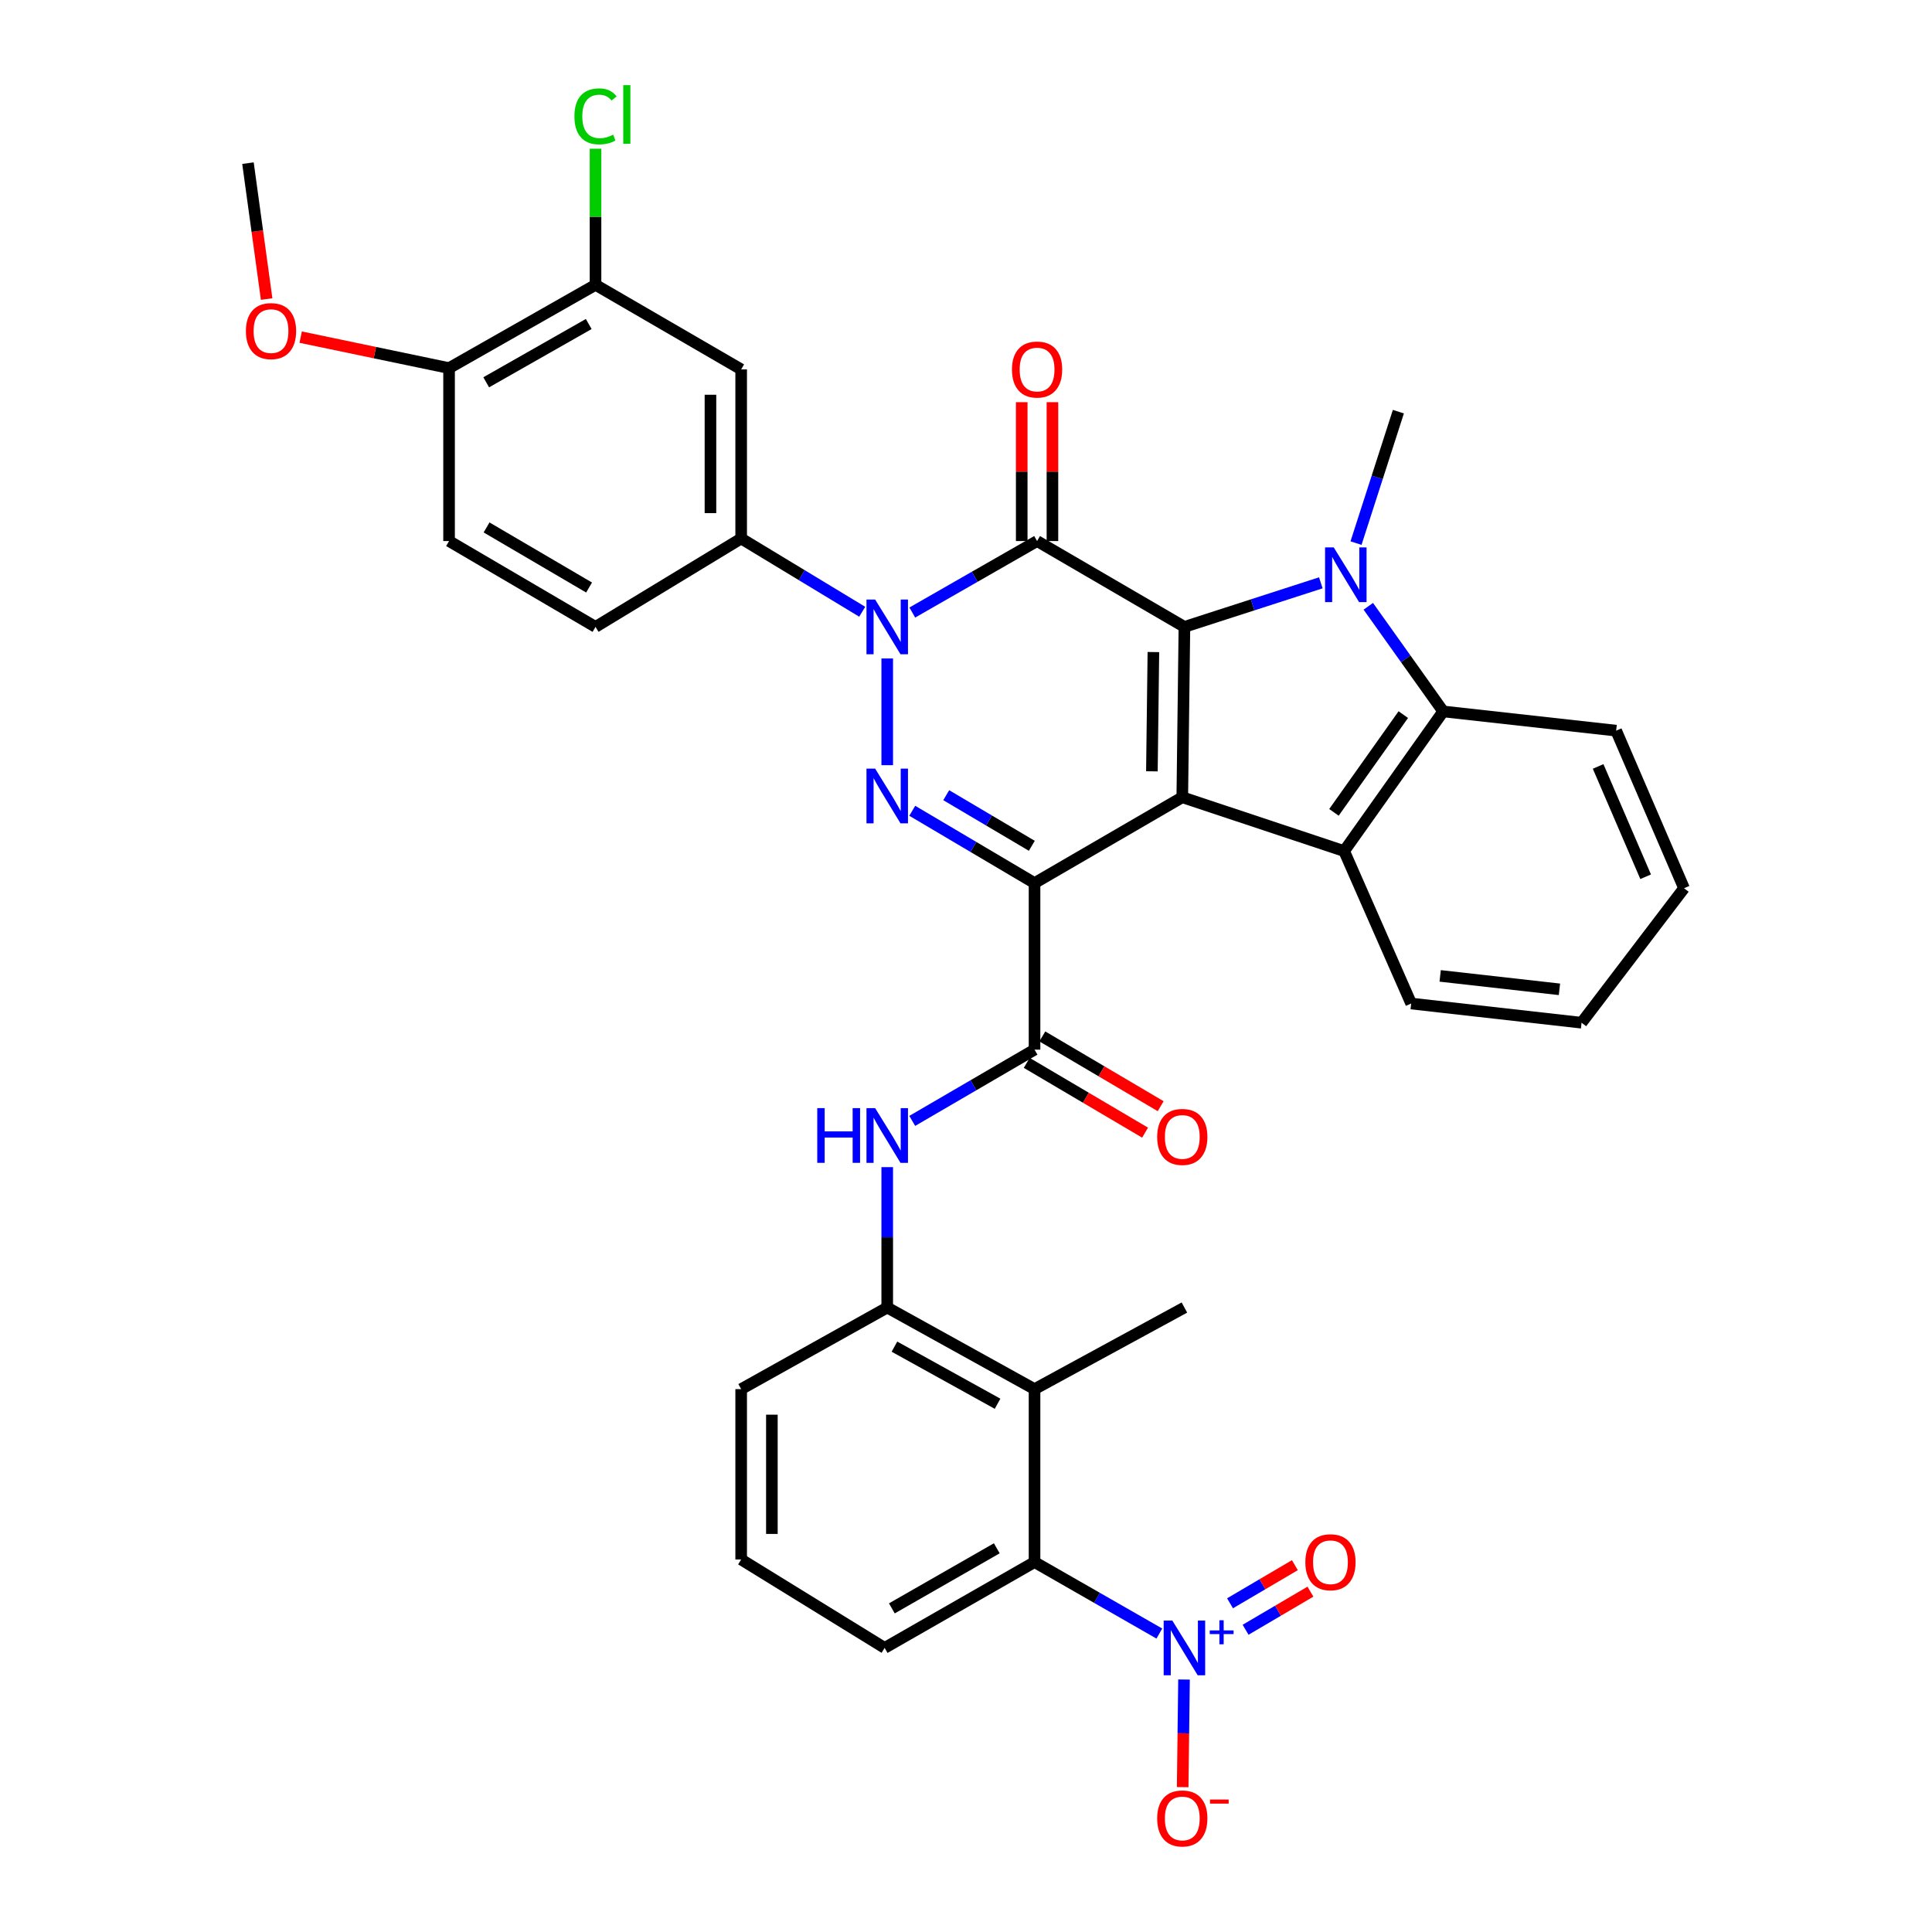 <?xml version='1.0' encoding='iso-8859-1'?>
<svg version='1.1' baseProfile='full'
              xmlns='http://www.w3.org/2000/svg'
                      xmlns:rdkit='http://www.rdkit.org/xml'
                      xmlns:xlink='http://www.w3.org/1999/xlink'
                  xml:space='preserve'
width='1000px' height='1000px' viewBox='0 0 1000 1000'>
<!-- END OF HEADER -->
<rect style='opacity:1.0;fill:#FFFFFF;stroke:none' width='1000' height='1000' x='0' y='0'> </rect>
<path class='bond-0' d='M 535.473,457.088 L 611.948,412.66' style='fill:none;fill-rule:evenodd;stroke:#000000;stroke-width:6px;stroke-linecap:butt;stroke-linejoin:miter;stroke-opacity:1' />
<path class='bond-4' d='M 535.473,457.088 L 503.828,438.373' style='fill:none;fill-rule:evenodd;stroke:#000000;stroke-width:6px;stroke-linecap:butt;stroke-linejoin:miter;stroke-opacity:1' />
<path class='bond-4' d='M 503.828,438.373 L 472.183,419.659' style='fill:none;fill-rule:evenodd;stroke:#0000FF;stroke-width:6px;stroke-linecap:butt;stroke-linejoin:miter;stroke-opacity:1' />
<path class='bond-4' d='M 534.071,437.791 L 511.919,424.691' style='fill:none;fill-rule:evenodd;stroke:#000000;stroke-width:6px;stroke-linecap:butt;stroke-linejoin:miter;stroke-opacity:1' />
<path class='bond-4' d='M 511.919,424.691 L 489.768,411.591' style='fill:none;fill-rule:evenodd;stroke:#0000FF;stroke-width:6px;stroke-linecap:butt;stroke-linejoin:miter;stroke-opacity:1' />
<path class='bond-7' d='M 535.473,457.088 L 535.473,543.294' style='fill:none;fill-rule:evenodd;stroke:#000000;stroke-width:6px;stroke-linecap:butt;stroke-linejoin:miter;stroke-opacity:1' />
<path class='bond-1' d='M 611.948,412.66 L 613.052,324.476' style='fill:none;fill-rule:evenodd;stroke:#000000;stroke-width:6px;stroke-linecap:butt;stroke-linejoin:miter;stroke-opacity:1' />
<path class='bond-1' d='M 596.219,399.233 L 596.992,337.504' style='fill:none;fill-rule:evenodd;stroke:#000000;stroke-width:6px;stroke-linecap:butt;stroke-linejoin:miter;stroke-opacity:1' />
<path class='bond-6' d='M 611.948,412.66 L 695.726,440.512' style='fill:none;fill-rule:evenodd;stroke:#000000;stroke-width:6px;stroke-linecap:butt;stroke-linejoin:miter;stroke-opacity:1' />
<path class='bond-5' d='M 613.052,324.476 L 648.354,313.071' style='fill:none;fill-rule:evenodd;stroke:#000000;stroke-width:6px;stroke-linecap:butt;stroke-linejoin:miter;stroke-opacity:1' />
<path class='bond-5' d='M 648.354,313.071 L 683.656,301.667' style='fill:none;fill-rule:evenodd;stroke:#0000FF;stroke-width:6px;stroke-linecap:butt;stroke-linejoin:miter;stroke-opacity:1' />
<path class='bond-36' d='M 613.052,324.476 L 536.789,280.048' style='fill:none;fill-rule:evenodd;stroke:#000000;stroke-width:6px;stroke-linecap:butt;stroke-linejoin:miter;stroke-opacity:1' />
<path class='bond-2' d='M 536.789,280.048 L 504.496,298.546' style='fill:none;fill-rule:evenodd;stroke:#000000;stroke-width:6px;stroke-linecap:butt;stroke-linejoin:miter;stroke-opacity:1' />
<path class='bond-2' d='M 504.496,298.546 L 472.203,317.044' style='fill:none;fill-rule:evenodd;stroke:#0000FF;stroke-width:6px;stroke-linecap:butt;stroke-linejoin:miter;stroke-opacity:1' />
<path class='bond-17' d='M 544.737,280.048 L 544.737,244.111' style='fill:none;fill-rule:evenodd;stroke:#000000;stroke-width:6px;stroke-linecap:butt;stroke-linejoin:miter;stroke-opacity:1' />
<path class='bond-17' d='M 544.737,244.111 L 544.737,208.174' style='fill:none;fill-rule:evenodd;stroke:#FF0000;stroke-width:6px;stroke-linecap:butt;stroke-linejoin:miter;stroke-opacity:1' />
<path class='bond-17' d='M 528.841,280.048 L 528.841,244.111' style='fill:none;fill-rule:evenodd;stroke:#000000;stroke-width:6px;stroke-linecap:butt;stroke-linejoin:miter;stroke-opacity:1' />
<path class='bond-17' d='M 528.841,244.111 L 528.841,208.174' style='fill:none;fill-rule:evenodd;stroke:#FF0000;stroke-width:6px;stroke-linecap:butt;stroke-linejoin:miter;stroke-opacity:1' />
<path class='bond-3' d='M 459.228,340.824 L 459.228,396.058' style='fill:none;fill-rule:evenodd;stroke:#0000FF;stroke-width:6px;stroke-linecap:butt;stroke-linejoin:miter;stroke-opacity:1' />
<path class='bond-10' d='M 446.279,316.639 L 414.953,297.681' style='fill:none;fill-rule:evenodd;stroke:#0000FF;stroke-width:6px;stroke-linecap:butt;stroke-linejoin:miter;stroke-opacity:1' />
<path class='bond-10' d='M 414.953,297.681 L 383.628,278.723' style='fill:none;fill-rule:evenodd;stroke:#000000;stroke-width:6px;stroke-linecap:butt;stroke-linejoin:miter;stroke-opacity:1' />
<path class='bond-24' d='M 701.87,281.111 L 712.834,247.093' style='fill:none;fill-rule:evenodd;stroke:#0000FF;stroke-width:6px;stroke-linecap:butt;stroke-linejoin:miter;stroke-opacity:1' />
<path class='bond-24' d='M 712.834,247.093 L 723.799,213.075' style='fill:none;fill-rule:evenodd;stroke:#000000;stroke-width:6px;stroke-linecap:butt;stroke-linejoin:miter;stroke-opacity:1' />
<path class='bond-37' d='M 708.228,313.82 L 727.613,341.026' style='fill:none;fill-rule:evenodd;stroke:#0000FF;stroke-width:6px;stroke-linecap:butt;stroke-linejoin:miter;stroke-opacity:1' />
<path class='bond-37' d='M 727.613,341.026 L 746.997,368.232' style='fill:none;fill-rule:evenodd;stroke:#000000;stroke-width:6px;stroke-linecap:butt;stroke-linejoin:miter;stroke-opacity:1' />
<path class='bond-9' d='M 695.726,440.512 L 746.997,368.232' style='fill:none;fill-rule:evenodd;stroke:#000000;stroke-width:6px;stroke-linecap:butt;stroke-linejoin:miter;stroke-opacity:1' />
<path class='bond-9' d='M 690.452,420.474 L 726.342,369.878' style='fill:none;fill-rule:evenodd;stroke:#000000;stroke-width:6px;stroke-linecap:butt;stroke-linejoin:miter;stroke-opacity:1' />
<path class='bond-26' d='M 695.726,440.512 L 730.422,519.424' style='fill:none;fill-rule:evenodd;stroke:#000000;stroke-width:6px;stroke-linecap:butt;stroke-linejoin:miter;stroke-opacity:1' />
<path class='bond-13' d='M 535.473,543.294 L 503.824,561.736' style='fill:none;fill-rule:evenodd;stroke:#000000;stroke-width:6px;stroke-linecap:butt;stroke-linejoin:miter;stroke-opacity:1' />
<path class='bond-13' d='M 503.824,561.736 L 472.174,580.178' style='fill:none;fill-rule:evenodd;stroke:#0000FF;stroke-width:6px;stroke-linecap:butt;stroke-linejoin:miter;stroke-opacity:1' />
<path class='bond-20' d='M 531.437,550.14 L 562.064,568.198' style='fill:none;fill-rule:evenodd;stroke:#000000;stroke-width:6px;stroke-linecap:butt;stroke-linejoin:miter;stroke-opacity:1' />
<path class='bond-20' d='M 562.064,568.198 L 592.692,586.257' style='fill:none;fill-rule:evenodd;stroke:#FF0000;stroke-width:6px;stroke-linecap:butt;stroke-linejoin:miter;stroke-opacity:1' />
<path class='bond-20' d='M 539.51,536.448 L 570.138,554.506' style='fill:none;fill-rule:evenodd;stroke:#000000;stroke-width:6px;stroke-linecap:butt;stroke-linejoin:miter;stroke-opacity:1' />
<path class='bond-20' d='M 570.138,554.506 L 600.765,572.564' style='fill:none;fill-rule:evenodd;stroke:#FF0000;stroke-width:6px;stroke-linecap:butt;stroke-linejoin:miter;stroke-opacity:1' />
<path class='bond-8' d='M 600.077,845.524 L 567.775,827.025' style='fill:none;fill-rule:evenodd;stroke:#0000FF;stroke-width:6px;stroke-linecap:butt;stroke-linejoin:miter;stroke-opacity:1' />
<path class='bond-8' d='M 567.775,827.025 L 535.473,808.527' style='fill:none;fill-rule:evenodd;stroke:#000000;stroke-width:6px;stroke-linecap:butt;stroke-linejoin:miter;stroke-opacity:1' />
<path class='bond-18' d='M 612.847,869.319 L 612.498,897.171' style='fill:none;fill-rule:evenodd;stroke:#0000FF;stroke-width:6px;stroke-linecap:butt;stroke-linejoin:miter;stroke-opacity:1' />
<path class='bond-18' d='M 612.498,897.171 L 612.15,925.023' style='fill:none;fill-rule:evenodd;stroke:#FF0000;stroke-width:6px;stroke-linecap:butt;stroke-linejoin:miter;stroke-opacity:1' />
<path class='bond-19' d='M 644.716,843.563 L 661.498,833.7' style='fill:none;fill-rule:evenodd;stroke:#0000FF;stroke-width:6px;stroke-linecap:butt;stroke-linejoin:miter;stroke-opacity:1' />
<path class='bond-19' d='M 661.498,833.7 L 678.28,823.837' style='fill:none;fill-rule:evenodd;stroke:#FF0000;stroke-width:6px;stroke-linecap:butt;stroke-linejoin:miter;stroke-opacity:1' />
<path class='bond-19' d='M 636.662,829.86 L 653.444,819.996' style='fill:none;fill-rule:evenodd;stroke:#0000FF;stroke-width:6px;stroke-linecap:butt;stroke-linejoin:miter;stroke-opacity:1' />
<path class='bond-19' d='M 653.444,819.996 L 670.226,810.133' style='fill:none;fill-rule:evenodd;stroke:#FF0000;stroke-width:6px;stroke-linecap:butt;stroke-linejoin:miter;stroke-opacity:1' />
<path class='bond-27' d='M 746.997,368.232 L 836.515,378.184' style='fill:none;fill-rule:evenodd;stroke:#000000;stroke-width:6px;stroke-linecap:butt;stroke-linejoin:miter;stroke-opacity:1' />
<path class='bond-15' d='M 383.628,278.723 L 383.628,191.192' style='fill:none;fill-rule:evenodd;stroke:#000000;stroke-width:6px;stroke-linecap:butt;stroke-linejoin:miter;stroke-opacity:1' />
<path class='bond-15' d='M 367.732,265.594 L 367.732,204.322' style='fill:none;fill-rule:evenodd;stroke:#000000;stroke-width:6px;stroke-linecap:butt;stroke-linejoin:miter;stroke-opacity:1' />
<path class='bond-22' d='M 383.628,278.723 L 308.239,324.476' style='fill:none;fill-rule:evenodd;stroke:#000000;stroke-width:6px;stroke-linecap:butt;stroke-linejoin:miter;stroke-opacity:1' />
<path class='bond-11' d='M 535.473,719.009 L 459.228,676.78' style='fill:none;fill-rule:evenodd;stroke:#000000;stroke-width:6px;stroke-linecap:butt;stroke-linejoin:miter;stroke-opacity:1' />
<path class='bond-11' d='M 516.335,726.58 L 462.964,697.02' style='fill:none;fill-rule:evenodd;stroke:#000000;stroke-width:6px;stroke-linecap:butt;stroke-linejoin:miter;stroke-opacity:1' />
<path class='bond-12' d='M 535.473,719.009 L 535.473,808.527' style='fill:none;fill-rule:evenodd;stroke:#000000;stroke-width:6px;stroke-linecap:butt;stroke-linejoin:miter;stroke-opacity:1' />
<path class='bond-28' d='M 535.473,719.009 L 613.052,676.78' style='fill:none;fill-rule:evenodd;stroke:#000000;stroke-width:6px;stroke-linecap:butt;stroke-linejoin:miter;stroke-opacity:1' />
<path class='bond-39' d='M 535.473,808.527 L 457.886,852.955' style='fill:none;fill-rule:evenodd;stroke:#000000;stroke-width:6px;stroke-linecap:butt;stroke-linejoin:miter;stroke-opacity:1' />
<path class='bond-39' d='M 515.937,801.397 L 461.625,832.496' style='fill:none;fill-rule:evenodd;stroke:#000000;stroke-width:6px;stroke-linecap:butt;stroke-linejoin:miter;stroke-opacity:1' />
<path class='bond-14' d='M 459.228,604.108 L 459.228,640.444' style='fill:none;fill-rule:evenodd;stroke:#0000FF;stroke-width:6px;stroke-linecap:butt;stroke-linejoin:miter;stroke-opacity:1' />
<path class='bond-14' d='M 459.228,640.444 L 459.228,676.78' style='fill:none;fill-rule:evenodd;stroke:#000000;stroke-width:6px;stroke-linecap:butt;stroke-linejoin:miter;stroke-opacity:1' />
<path class='bond-31' d='M 459.228,676.78 L 383.628,719.009' style='fill:none;fill-rule:evenodd;stroke:#000000;stroke-width:6px;stroke-linecap:butt;stroke-linejoin:miter;stroke-opacity:1' />
<path class='bond-16' d='M 383.628,191.192 L 308.239,147.427' style='fill:none;fill-rule:evenodd;stroke:#000000;stroke-width:6px;stroke-linecap:butt;stroke-linejoin:miter;stroke-opacity:1' />
<path class='bond-25' d='M 308.239,147.427 L 308.239,112.207' style='fill:none;fill-rule:evenodd;stroke:#000000;stroke-width:6px;stroke-linecap:butt;stroke-linejoin:miter;stroke-opacity:1' />
<path class='bond-25' d='M 308.239,112.207 L 308.239,76.987' style='fill:none;fill-rule:evenodd;stroke:#00CC00;stroke-width:6px;stroke-linecap:butt;stroke-linejoin:miter;stroke-opacity:1' />
<path class='bond-40' d='M 308.239,147.427 L 232.436,190.53' style='fill:none;fill-rule:evenodd;stroke:#000000;stroke-width:6px;stroke-linecap:butt;stroke-linejoin:miter;stroke-opacity:1' />
<path class='bond-40' d='M 304.726,167.71 L 251.663,197.882' style='fill:none;fill-rule:evenodd;stroke:#000000;stroke-width:6px;stroke-linecap:butt;stroke-linejoin:miter;stroke-opacity:1' />
<path class='bond-21' d='M 232.436,190.53 L 232.436,280.048' style='fill:none;fill-rule:evenodd;stroke:#000000;stroke-width:6px;stroke-linecap:butt;stroke-linejoin:miter;stroke-opacity:1' />
<path class='bond-30' d='M 232.436,190.53 L 194.033,182.515' style='fill:none;fill-rule:evenodd;stroke:#000000;stroke-width:6px;stroke-linecap:butt;stroke-linejoin:miter;stroke-opacity:1' />
<path class='bond-30' d='M 194.033,182.515 L 155.631,174.501' style='fill:none;fill-rule:evenodd;stroke:#FF0000;stroke-width:6px;stroke-linecap:butt;stroke-linejoin:miter;stroke-opacity:1' />
<path class='bond-23' d='M 308.239,324.476 L 232.436,280.048' style='fill:none;fill-rule:evenodd;stroke:#000000;stroke-width:6px;stroke-linecap:butt;stroke-linejoin:miter;stroke-opacity:1' />
<path class='bond-23' d='M 304.906,304.098 L 251.844,272.998' style='fill:none;fill-rule:evenodd;stroke:#000000;stroke-width:6px;stroke-linecap:butt;stroke-linejoin:miter;stroke-opacity:1' />
<path class='bond-34' d='M 730.422,519.424 L 818.615,529.359' style='fill:none;fill-rule:evenodd;stroke:#000000;stroke-width:6px;stroke-linecap:butt;stroke-linejoin:miter;stroke-opacity:1' />
<path class='bond-34' d='M 745.43,505.119 L 807.165,512.073' style='fill:none;fill-rule:evenodd;stroke:#000000;stroke-width:6px;stroke-linecap:butt;stroke-linejoin:miter;stroke-opacity:1' />
<path class='bond-38' d='M 836.515,378.184 L 871.653,459.746' style='fill:none;fill-rule:evenodd;stroke:#000000;stroke-width:6px;stroke-linecap:butt;stroke-linejoin:miter;stroke-opacity:1' />
<path class='bond-38' d='M 827.188,396.708 L 851.784,453.801' style='fill:none;fill-rule:evenodd;stroke:#000000;stroke-width:6px;stroke-linecap:butt;stroke-linejoin:miter;stroke-opacity:1' />
<path class='bond-29' d='M 457.886,852.955 L 383.628,807.185' style='fill:none;fill-rule:evenodd;stroke:#000000;stroke-width:6px;stroke-linecap:butt;stroke-linejoin:miter;stroke-opacity:1' />
<path class='bond-33' d='M 138.009,154.785 L 133.178,119.615' style='fill:none;fill-rule:evenodd;stroke:#FF0000;stroke-width:6px;stroke-linecap:butt;stroke-linejoin:miter;stroke-opacity:1' />
<path class='bond-33' d='M 133.178,119.615 L 128.347,84.446' style='fill:none;fill-rule:evenodd;stroke:#000000;stroke-width:6px;stroke-linecap:butt;stroke-linejoin:miter;stroke-opacity:1' />
<path class='bond-32' d='M 383.628,719.009 L 383.628,807.185' style='fill:none;fill-rule:evenodd;stroke:#000000;stroke-width:6px;stroke-linecap:butt;stroke-linejoin:miter;stroke-opacity:1' />
<path class='bond-32' d='M 399.523,732.235 L 399.523,793.958' style='fill:none;fill-rule:evenodd;stroke:#000000;stroke-width:6px;stroke-linecap:butt;stroke-linejoin:miter;stroke-opacity:1' />
<path class='bond-35' d='M 818.615,529.359 L 871.653,459.746' style='fill:none;fill-rule:evenodd;stroke:#000000;stroke-width:6px;stroke-linecap:butt;stroke-linejoin:miter;stroke-opacity:1' />
<path  class='atom-4' d='M 452.968 310.316
L 462.248 325.316
Q 463.168 326.796, 464.648 329.476
Q 466.128 332.156, 466.208 332.316
L 466.208 310.316
L 469.968 310.316
L 469.968 338.636
L 466.088 338.636
L 456.128 322.236
Q 454.968 320.316, 453.728 318.116
Q 452.528 315.916, 452.168 315.236
L 452.168 338.636
L 448.488 338.636
L 448.488 310.316
L 452.968 310.316
' fill='#0000FF'/>
<path  class='atom-5' d='M 452.968 397.838
L 462.248 412.838
Q 463.168 414.318, 464.648 416.998
Q 466.128 419.678, 466.208 419.838
L 466.208 397.838
L 469.968 397.838
L 469.968 426.158
L 466.088 426.158
L 456.128 409.758
Q 454.968 407.838, 453.728 405.638
Q 452.528 403.438, 452.168 402.758
L 452.168 426.158
L 448.488 426.158
L 448.488 397.838
L 452.968 397.838
' fill='#0000FF'/>
<path  class='atom-6' d='M 690.331 283.329
L 699.611 298.329
Q 700.531 299.809, 702.011 302.489
Q 703.491 305.169, 703.571 305.329
L 703.571 283.329
L 707.331 283.329
L 707.331 311.649
L 703.451 311.649
L 693.491 295.249
Q 692.331 293.329, 691.091 291.129
Q 689.891 288.929, 689.531 288.249
L 689.531 311.649
L 685.851 311.649
L 685.851 283.329
L 690.331 283.329
' fill='#0000FF'/>
<path  class='atom-9' d='M 606.792 838.795
L 616.072 853.795
Q 616.992 855.275, 618.472 857.955
Q 619.952 860.635, 620.032 860.795
L 620.032 838.795
L 623.792 838.795
L 623.792 867.115
L 619.912 867.115
L 609.952 850.715
Q 608.792 848.795, 607.552 846.595
Q 606.352 844.395, 605.992 843.715
L 605.992 867.115
L 602.312 867.115
L 602.312 838.795
L 606.792 838.795
' fill='#0000FF'/>
<path  class='atom-9' d='M 626.168 843.899
L 631.157 843.899
L 631.157 838.646
L 633.375 838.646
L 633.375 843.899
L 638.497 843.899
L 638.497 845.8
L 633.375 845.8
L 633.375 851.08
L 631.157 851.08
L 631.157 845.8
L 626.168 845.8
L 626.168 843.899
' fill='#0000FF'/>
<path  class='atom-14' d='M 423.008 573.562
L 426.848 573.562
L 426.848 585.602
L 441.328 585.602
L 441.328 573.562
L 445.168 573.562
L 445.168 601.882
L 441.328 601.882
L 441.328 588.802
L 426.848 588.802
L 426.848 601.882
L 423.008 601.882
L 423.008 573.562
' fill='#0000FF'/>
<path  class='atom-14' d='M 452.968 573.562
L 462.248 588.562
Q 463.168 590.042, 464.648 592.722
Q 466.128 595.402, 466.208 595.562
L 466.208 573.562
L 469.968 573.562
L 469.968 601.882
L 466.088 601.882
L 456.128 585.482
Q 454.968 583.562, 453.728 581.362
Q 452.528 579.162, 452.168 578.482
L 452.168 601.882
L 448.488 601.882
L 448.488 573.562
L 452.968 573.562
' fill='#0000FF'/>
<path  class='atom-18' d='M 523.789 191.272
Q 523.789 184.472, 527.149 180.672
Q 530.509 176.872, 536.789 176.872
Q 543.069 176.872, 546.429 180.672
Q 549.789 184.472, 549.789 191.272
Q 549.789 198.152, 546.389 202.072
Q 542.989 205.952, 536.789 205.952
Q 530.549 205.952, 527.149 202.072
Q 523.789 198.192, 523.789 191.272
M 536.789 202.752
Q 541.109 202.752, 543.429 199.872
Q 545.789 196.952, 545.789 191.272
Q 545.789 185.712, 543.429 182.912
Q 541.109 180.072, 536.789 180.072
Q 532.469 180.072, 530.109 182.872
Q 527.789 185.672, 527.789 191.272
Q 527.789 196.992, 530.109 199.872
Q 532.469 202.752, 536.789 202.752
' fill='#FF0000'/>
<path  class='atom-19' d='M 598.948 941.219
Q 598.948 934.419, 602.308 930.619
Q 605.668 926.819, 611.948 926.819
Q 618.228 926.819, 621.588 930.619
Q 624.948 934.419, 624.948 941.219
Q 624.948 948.099, 621.548 952.019
Q 618.148 955.899, 611.948 955.899
Q 605.708 955.899, 602.308 952.019
Q 598.948 948.139, 598.948 941.219
M 611.948 952.699
Q 616.268 952.699, 618.588 949.819
Q 620.948 946.899, 620.948 941.219
Q 620.948 935.659, 618.588 932.859
Q 616.268 930.019, 611.948 930.019
Q 607.628 930.019, 605.268 932.819
Q 602.948 935.619, 602.948 941.219
Q 602.948 946.939, 605.268 949.819
Q 607.628 952.699, 611.948 952.699
' fill='#FF0000'/>
<path  class='atom-19' d='M 626.268 931.441
L 635.957 931.441
L 635.957 933.553
L 626.268 933.553
L 626.268 931.441
' fill='#FF0000'/>
<path  class='atom-20' d='M 675.643 808.607
Q 675.643 801.807, 679.003 798.007
Q 682.363 794.207, 688.643 794.207
Q 694.923 794.207, 698.283 798.007
Q 701.643 801.807, 701.643 808.607
Q 701.643 815.487, 698.243 819.407
Q 694.843 823.287, 688.643 823.287
Q 682.403 823.287, 679.003 819.407
Q 675.643 815.527, 675.643 808.607
M 688.643 820.087
Q 692.963 820.087, 695.283 817.207
Q 697.643 814.287, 697.643 808.607
Q 697.643 803.047, 695.283 800.247
Q 692.963 797.407, 688.643 797.407
Q 684.323 797.407, 681.963 800.207
Q 679.643 803.007, 679.643 808.607
Q 679.643 814.327, 681.963 817.207
Q 684.323 820.087, 688.643 820.087
' fill='#FF0000'/>
<path  class='atom-21' d='M 598.948 588.464
Q 598.948 581.664, 602.308 577.864
Q 605.668 574.064, 611.948 574.064
Q 618.228 574.064, 621.588 577.864
Q 624.948 581.664, 624.948 588.464
Q 624.948 595.344, 621.548 599.264
Q 618.148 603.144, 611.948 603.144
Q 605.708 603.144, 602.308 599.264
Q 598.948 595.384, 598.948 588.464
M 611.948 599.944
Q 616.268 599.944, 618.588 597.064
Q 620.948 594.144, 620.948 588.464
Q 620.948 582.904, 618.588 580.104
Q 616.268 577.264, 611.948 577.264
Q 607.628 577.264, 605.268 580.064
Q 602.948 582.864, 602.948 588.464
Q 602.948 594.184, 605.268 597.064
Q 607.628 599.944, 611.948 599.944
' fill='#FF0000'/>
<path  class='atom-26' d='M 297.319 60.222
Q 297.319 53.182, 300.599 49.502
Q 303.919 45.782, 310.199 45.782
Q 316.039 45.782, 319.159 49.903
L 316.519 52.062
Q 314.239 49.062, 310.199 49.062
Q 305.919 49.062, 303.639 51.943
Q 301.399 54.782, 301.399 60.222
Q 301.399 65.823, 303.719 68.703
Q 306.079 71.582, 310.639 71.582
Q 313.759 71.582, 317.399 69.703
L 318.519 72.703
Q 317.039 73.662, 314.799 74.222
Q 312.559 74.782, 310.079 74.782
Q 303.919 74.782, 300.599 71.022
Q 297.319 67.263, 297.319 60.222
' fill='#00CC00'/>
<path  class='atom-26' d='M 322.599 44.062
L 326.279 44.062
L 326.279 74.422
L 322.599 74.422
L 322.599 44.062
' fill='#00CC00'/>
<path  class='atom-31' d='M 127.277 171.377
Q 127.277 164.577, 130.637 160.777
Q 133.997 156.977, 140.277 156.977
Q 146.557 156.977, 149.917 160.777
Q 153.277 164.577, 153.277 171.377
Q 153.277 178.257, 149.877 182.177
Q 146.477 186.057, 140.277 186.057
Q 134.037 186.057, 130.637 182.177
Q 127.277 178.297, 127.277 171.377
M 140.277 182.857
Q 144.597 182.857, 146.917 179.977
Q 149.277 177.057, 149.277 171.377
Q 149.277 165.817, 146.917 163.017
Q 144.597 160.177, 140.277 160.177
Q 135.957 160.177, 133.597 162.977
Q 131.277 165.777, 131.277 171.377
Q 131.277 177.097, 133.597 179.977
Q 135.957 182.857, 140.277 182.857
' fill='#FF0000'/>
</svg>

